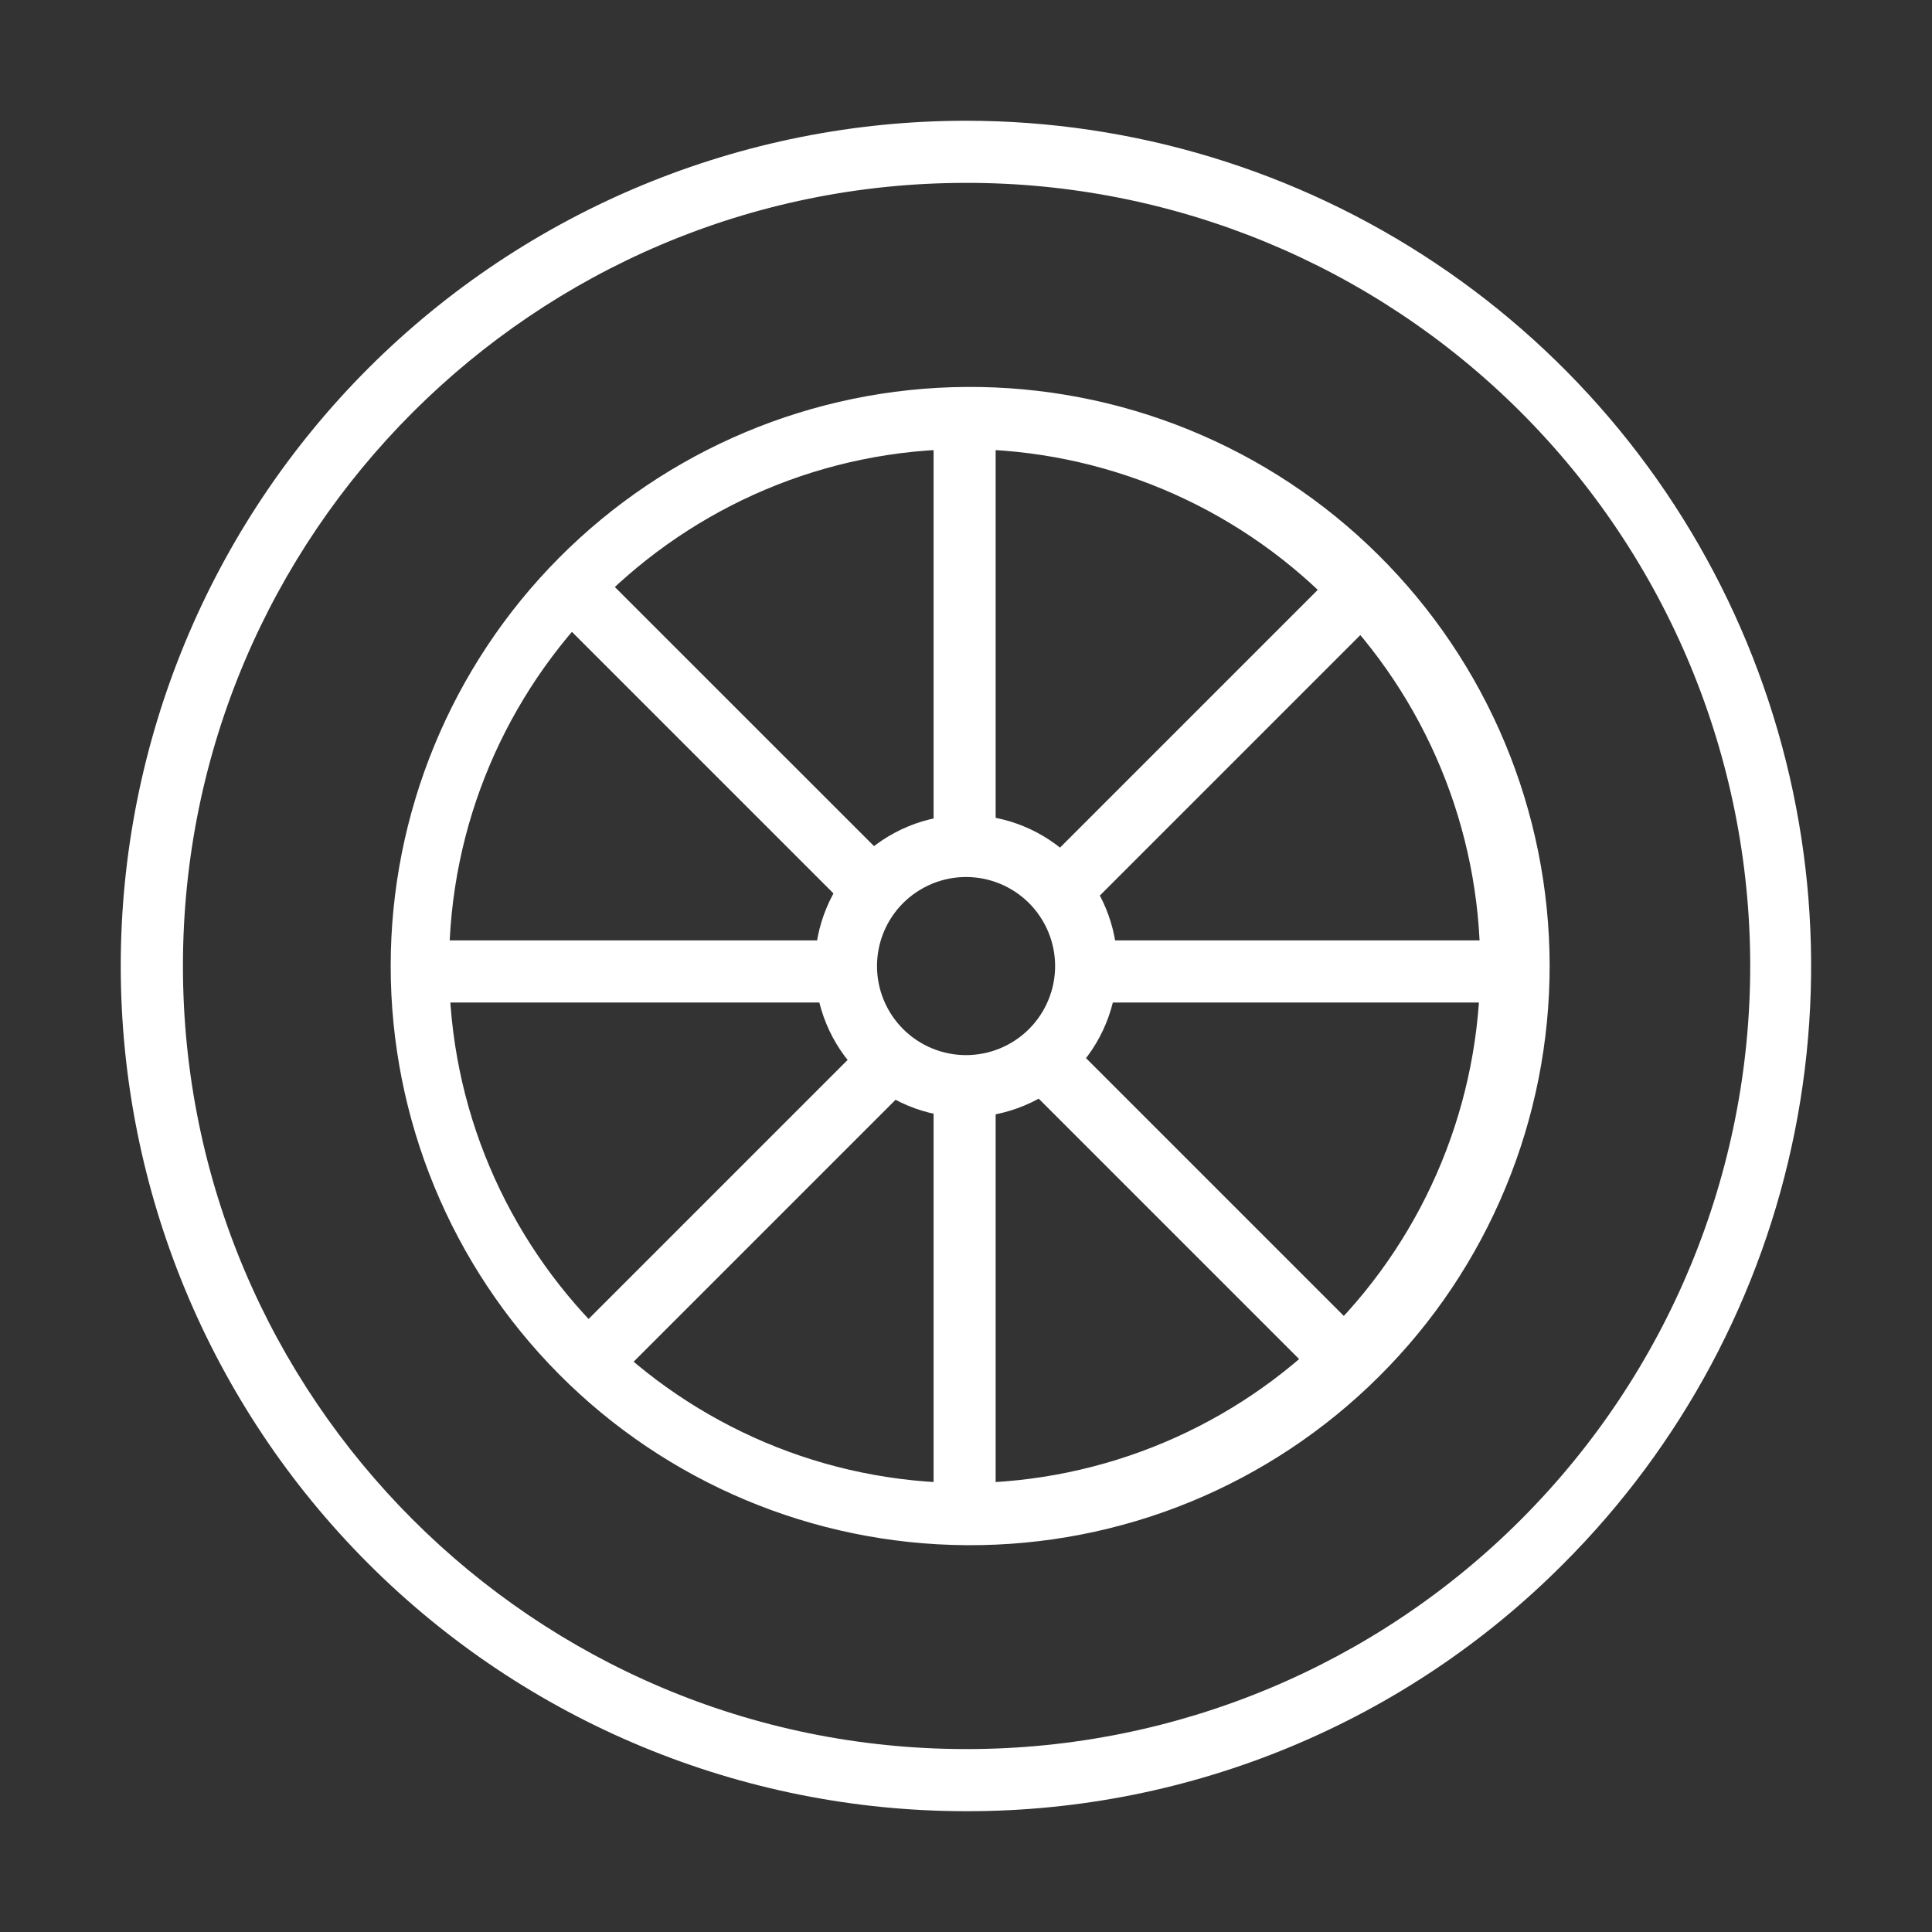 <svg width="32" height="32" viewBox="0 0 32 32" fill="none" xmlns="http://www.w3.org/2000/svg">
<rect x="0" y="0" width="32" height="32" fill="#333333" stroke="none"/>
<g clip-path="url(#clip0_4864_1915)">
<path d="M16.006 18.505H16C15.336 18.505 14.699 18.241 14.23 17.771C13.761 17.302 13.497 16.665 13.497 16.001C13.497 15.337 13.761 14.7 14.23 14.231C14.699 13.761 15.336 13.498 16 13.498C16.664 13.497 17.301 13.76 17.771 14.229C18.241 14.698 18.506 15.335 18.506 15.998C18.507 16.662 18.244 17.299 17.775 17.769C17.306 18.239 16.669 18.504 16.005 18.505H16.006ZM16.001 14.526C15.807 14.526 15.616 14.564 15.437 14.638C15.258 14.713 15.095 14.821 14.958 14.958C14.821 15.095 14.712 15.258 14.638 15.437C14.564 15.616 14.526 15.807 14.526 16.001C14.526 16.195 14.564 16.387 14.638 16.565C14.712 16.744 14.821 16.907 14.958 17.044C15.095 17.181 15.258 17.29 15.437 17.364C15.616 17.438 15.807 17.476 16.001 17.476C16.392 17.476 16.767 17.32 17.044 17.044C17.32 16.767 17.476 16.392 17.476 16.001C17.476 15.61 17.32 15.235 17.044 14.958C16.767 14.682 16.392 14.526 16.001 14.526Z" fill="#fff"/>
<path d="M16.026 25.593H15.999C13.467 25.576 11.043 24.558 9.258 22.761C7.473 20.964 6.471 18.534 6.471 16.001C6.471 13.469 7.473 11.038 9.258 9.241C11.043 7.444 13.467 6.426 15.999 6.409C17.264 6.4 18.519 6.64 19.69 7.117C20.862 7.594 21.928 8.297 22.826 9.188C23.725 10.078 24.438 11.137 24.926 12.305C25.413 13.472 25.665 14.724 25.667 15.989C25.668 17.254 25.42 18.507 24.935 19.675C24.451 20.844 23.74 21.905 22.843 22.797C21.947 23.69 20.883 24.397 19.713 24.877C18.543 25.356 17.289 25.6 16.024 25.593H16.026ZM16.001 7.438C11.279 7.438 7.438 11.279 7.438 16.001C7.438 20.723 11.279 24.564 16.001 24.564H16.025C18.285 24.546 20.447 23.634 22.038 22.027C23.629 20.421 24.52 18.25 24.517 15.99C24.514 13.729 23.617 11.561 22.021 9.959C20.426 8.357 18.262 7.451 16.001 7.438Z" fill="#fff"/>
<path d="M16.038 29.999H15.999C12.287 29.999 8.726 28.524 6.1 25.898C3.475 23.273 2 19.712 2 15.999C2 12.287 3.475 8.726 6.1 6.1C8.726 3.475 12.287 2 15.999 2C18.768 2 21.475 2.821 23.777 4.36C26.079 5.898 27.873 8.084 28.933 10.643C29.992 13.201 30.269 16.015 29.729 18.731C29.189 21.447 27.855 23.941 25.897 25.899C24.605 27.198 23.069 28.229 21.376 28.932C19.684 29.636 17.87 29.998 16.038 29.999ZM16.001 3.029C8.849 3.029 3.03 8.847 3.03 15.999C3.03 23.151 8.849 28.97 16.001 28.97H16.036C19.476 28.965 22.773 27.595 25.202 25.159C27.632 22.723 28.994 19.422 28.989 15.982C28.985 12.542 27.614 9.245 25.178 6.815C22.742 4.386 19.441 3.024 16.001 3.029Z" fill="#fff"/>
<path d="M15.463 6.797H16.491V13.797H15.463V6.797ZM15.463 18.384H16.491V25.384H15.463V18.384ZM6.684 15.576H13.684V16.605H6.684V15.576ZM18.27 15.576H25.27V16.605H18.27V15.576ZM9.2 10.193L9.927 9.466L14.877 14.415L14.15 15.143L9.2 10.193ZM17.179 18.172L17.907 17.445L22.857 22.395L22.129 23.122L17.179 18.172ZM17.18 14.416L22.13 9.466L22.857 10.193L17.907 15.143L17.18 14.416ZM9.2 22.395L14.15 17.445L14.877 18.172L9.927 23.122L9.2 22.395Z" fill="#fff"/>
</g>
<defs>
<clipPath id="clip0_4864_1915">
<rect width="28" height="28" fill="white" transform="translate(2 2)"/>
</clipPath>
</defs>
</svg>
